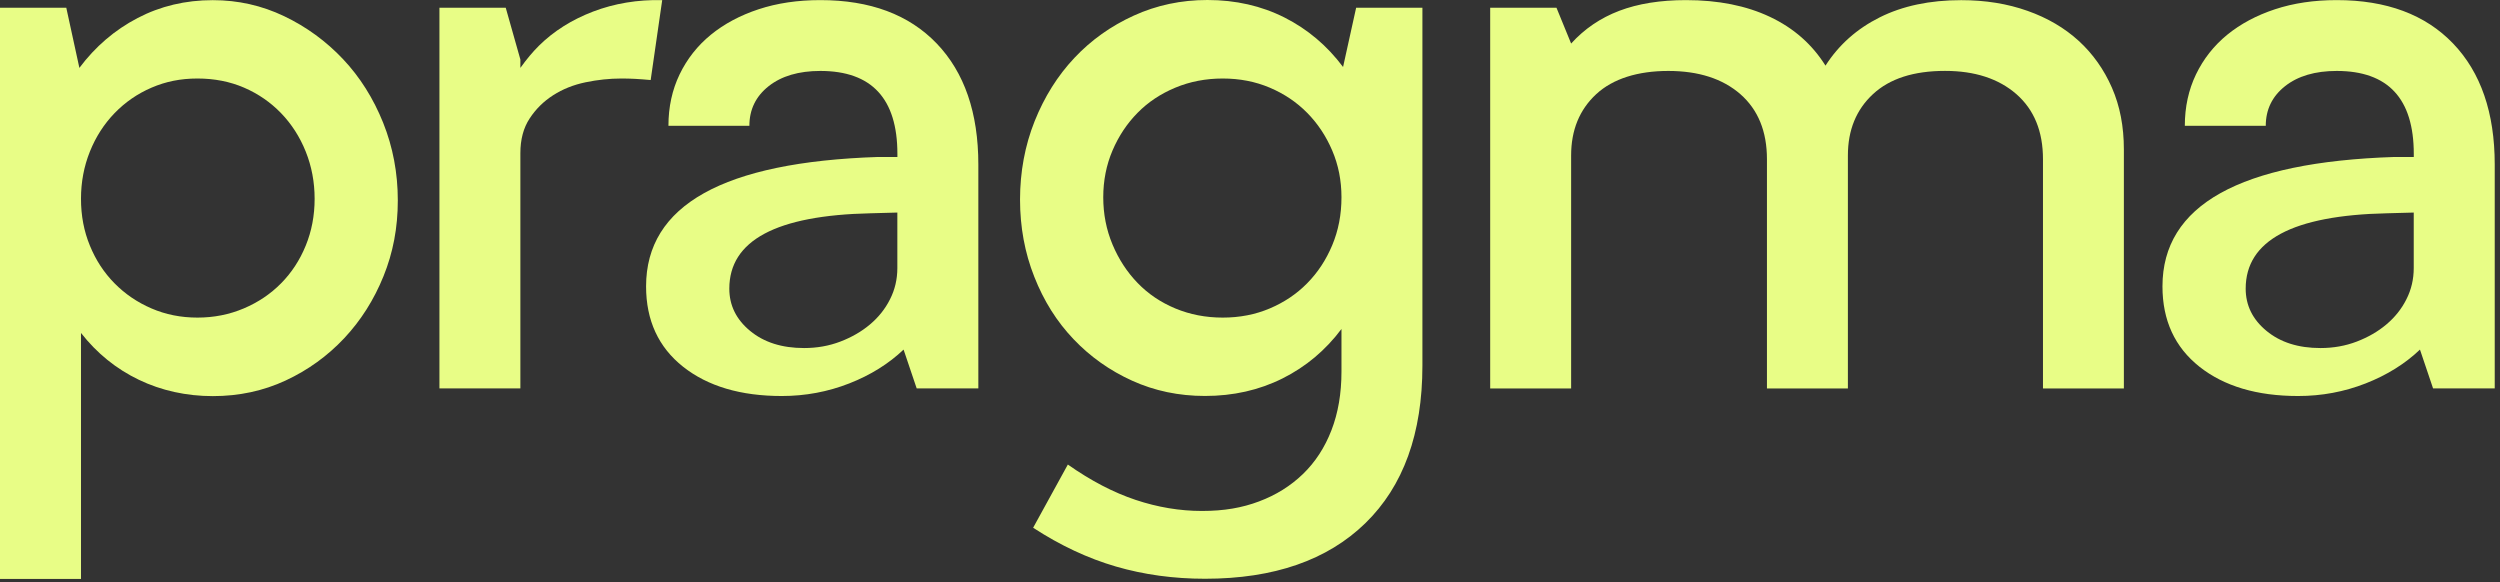 <svg width="146" height="34" viewBox="0 0 146 34" fill="none" xmlns="http://www.w3.org/2000/svg">
<rect x="0" y="0" width="146" height="34" fill="#333333" stroke="none"/>
<path d="M0 33.799V0.451H3.871L4.636 3.965C5.566 2.721 6.701 1.75 8.035 1.053C9.369 0.356 10.834 0.009 12.426 0.009C13.897 0.009 15.283 0.319 16.59 0.943C17.895 1.566 19.043 2.405 20.035 3.455C21.027 4.508 21.804 5.746 22.376 7.168C22.945 8.589 23.232 10.103 23.232 11.703C23.232 13.303 22.955 14.75 22.398 16.128C21.841 17.507 21.076 18.714 20.103 19.752C19.127 20.79 17.989 21.613 16.683 22.221C15.377 22.829 13.959 23.133 12.429 23.133C10.899 23.133 9.428 22.814 8.107 22.178C6.785 21.543 5.659 20.631 4.73 19.445V33.808H0.003L0 33.799ZM4.73 11.611C4.73 12.591 4.901 13.5 5.249 14.344C5.594 15.189 6.073 15.923 6.689 16.546C7.304 17.17 8.023 17.658 8.85 18.014C9.674 18.37 10.569 18.548 11.53 18.548C12.491 18.548 13.39 18.37 14.232 18.014C15.072 17.658 15.8 17.17 16.415 16.546C17.031 15.923 17.51 15.189 17.855 14.344C18.2 13.5 18.374 12.588 18.374 11.611C18.374 10.635 18.2 9.713 17.855 8.853C17.51 7.994 17.028 7.244 16.415 6.609C15.8 5.973 15.078 5.475 14.254 5.119C13.427 4.763 12.522 4.585 11.53 4.585C10.538 4.585 9.677 4.763 8.85 5.119C8.023 5.475 7.304 5.973 6.689 6.609C6.073 7.247 5.594 7.994 5.249 8.853C4.904 9.713 4.73 10.632 4.73 11.611Z" fill="#E8FD86"/>
<path d="M38.002 4.674C37.672 4.643 37.371 4.622 37.1 4.606C36.83 4.591 36.559 4.585 36.288 4.585C35.598 4.585 34.898 4.659 34.196 4.806C33.49 4.953 32.859 5.205 32.305 5.561C31.748 5.918 31.291 6.369 30.931 6.919C30.57 7.468 30.39 8.141 30.39 8.943V22.682H25.663V0.451H29.535L30.39 3.476V3.965C30.75 3.461 31.111 3.031 31.469 2.675C32.339 1.815 33.397 1.149 34.644 0.673C35.887 0.2 37.234 -0.025 38.673 0.006L37.999 4.674H38.002Z" fill="#E8FD86"/>
<path d="M39.037 7.343C39.037 6.246 39.255 5.245 39.69 4.342C40.126 3.439 40.732 2.669 41.513 2.03C42.293 1.394 43.223 0.897 44.305 0.54C45.384 0.184 46.584 0.006 47.906 0.006C50.816 0.006 53.083 0.851 54.703 2.54C56.323 4.229 57.135 6.587 57.135 9.609V22.682H53.534L52.769 20.416C51.898 21.245 50.841 21.905 49.594 22.393C48.347 22.881 47.035 23.127 45.654 23.127C43.254 23.127 41.332 22.556 39.892 21.417C38.453 20.277 37.731 18.711 37.731 16.724C37.731 11.983 42.249 9.462 51.283 9.167H52.408V8.989C52.408 5.758 50.907 4.143 47.906 4.143C46.646 4.143 45.639 4.441 44.889 5.033C44.14 5.626 43.764 6.397 43.764 7.346H39.037V7.343ZM52.408 12.413L50.832 12.456C45.34 12.575 42.592 14.04 42.592 16.856C42.592 17.836 42.996 18.656 43.807 19.325C44.619 19.995 45.667 20.326 46.96 20.326C47.71 20.326 48.416 20.201 49.075 19.949C49.734 19.697 50.312 19.365 50.807 18.948C51.301 18.533 51.693 18.045 51.976 17.48C52.262 16.918 52.405 16.31 52.405 15.656V12.41L52.408 12.413Z" fill="#E8FD86"/>
<path d="M79.197 0.451H83.069V21.349C83.069 25.32 81.958 28.388 79.738 30.553C77.518 32.715 74.396 33.799 70.372 33.799C68.541 33.799 66.809 33.562 65.173 33.086C63.537 32.61 61.924 31.855 60.335 30.82L62.362 27.129C63.712 28.078 65.033 28.765 66.324 29.195C67.614 29.625 68.904 29.84 70.195 29.84C71.486 29.84 72.537 29.656 73.525 29.284C74.517 28.913 75.372 28.378 76.091 27.684C76.812 26.987 77.366 26.137 77.757 25.126C78.146 24.119 78.342 22.977 78.342 21.702V19.212C77.412 20.456 76.262 21.42 74.897 22.102C73.532 22.783 72.023 23.124 70.372 23.124C68.842 23.124 67.424 22.826 66.118 22.233C64.812 21.641 63.671 20.833 62.698 19.811C61.721 18.788 60.956 17.572 60.403 16.165C59.846 14.759 59.57 13.254 59.57 11.651C59.57 10.048 59.856 8.494 60.425 7.072C60.994 5.651 61.768 4.419 62.745 3.381C63.721 2.343 64.875 1.52 66.212 0.912C67.546 0.304 68.979 0 70.512 0C72.163 0 73.662 0.341 75.015 1.023C76.364 1.704 77.506 2.669 78.435 3.912L79.2 0.445L79.197 0.451ZM78.342 11.522C78.342 10.543 78.162 9.634 77.801 8.789C77.44 7.944 76.952 7.211 76.336 6.587C75.721 5.964 74.993 5.475 74.153 5.119C73.314 4.763 72.397 4.585 71.408 4.585C70.419 4.585 69.495 4.763 68.64 5.119C67.785 5.475 67.048 5.964 66.436 6.587C65.82 7.211 65.332 7.944 64.971 8.789C64.61 9.634 64.43 10.546 64.43 11.522C64.43 12.499 64.61 13.42 64.971 14.28C65.332 15.14 65.82 15.889 66.436 16.525C67.051 17.163 67.785 17.658 68.64 18.014C69.495 18.37 70.419 18.548 71.408 18.548C72.397 18.548 73.314 18.37 74.153 18.014C74.993 17.658 75.721 17.17 76.336 16.546C76.952 15.923 77.44 15.183 77.801 14.323C78.162 13.463 78.342 12.529 78.342 11.522Z" fill="#E8FD86"/>
<path d="M119.31 22.682V9.299C119.31 7.668 118.791 6.403 117.756 5.497C116.72 4.594 115.33 4.14 113.592 4.14C111.76 4.14 110.358 4.591 109.382 5.497C108.405 6.403 107.917 7.594 107.917 9.078V22.685H103.19V9.302C103.19 7.671 102.671 6.406 101.639 5.5C100.603 4.597 99.201 4.143 97.428 4.143C95.656 4.143 94.195 4.594 93.218 5.5C92.242 6.406 91.754 7.597 91.754 9.081V22.688H87.027V0.451H90.898L91.754 2.543C92.534 1.683 93.47 1.047 94.568 0.63C95.662 0.215 96.962 0.006 98.461 0.006C100.351 0.006 101.987 0.332 103.368 0.986C104.748 1.637 105.827 2.586 106.608 3.833C107.388 2.616 108.446 1.677 109.783 1.01C111.117 0.344 112.703 0.009 114.534 0.009C115.946 0.009 117.236 0.218 118.405 0.633C119.575 1.047 120.573 1.634 121.4 2.389C122.224 3.145 122.871 4.057 123.337 5.122C123.804 6.188 124.034 7.389 124.034 8.725V22.685H119.307L119.31 22.682Z" fill="#E8FD86"/>
<path d="M127.594 7.343C127.594 6.246 127.812 5.245 128.247 4.342C128.683 3.439 129.289 2.669 130.069 2.03C130.85 1.394 131.78 0.897 132.862 0.54C133.941 0.184 135.141 0.006 136.463 0.006C139.373 0.006 141.64 0.851 143.26 2.54C144.88 4.229 145.692 6.587 145.692 9.609V22.682H142.091L141.326 20.416C140.455 21.245 139.398 21.905 138.151 22.393C136.904 22.881 135.592 23.127 134.211 23.127C131.811 23.127 129.889 22.556 128.449 21.417C127.01 20.277 126.288 18.711 126.288 16.724C126.288 11.983 130.806 9.462 139.84 9.167H140.965V8.989C140.965 5.758 139.463 4.143 136.463 4.143C135.203 4.143 134.196 4.441 133.446 5.033C132.697 5.626 132.321 6.397 132.321 7.346H127.594V7.343ZM140.965 12.413L139.389 12.456C133.897 12.575 131.148 14.04 131.148 16.856C131.148 17.836 131.553 18.656 132.364 19.325C133.176 19.995 134.224 20.326 135.517 20.326C136.267 20.326 136.973 20.201 137.632 19.949C138.291 19.697 138.869 19.365 139.364 18.948C139.858 18.533 140.25 18.045 140.533 17.48C140.819 16.918 140.962 16.31 140.962 15.656V12.41L140.965 12.413Z" fill="#E8FD86"/>
</svg>
